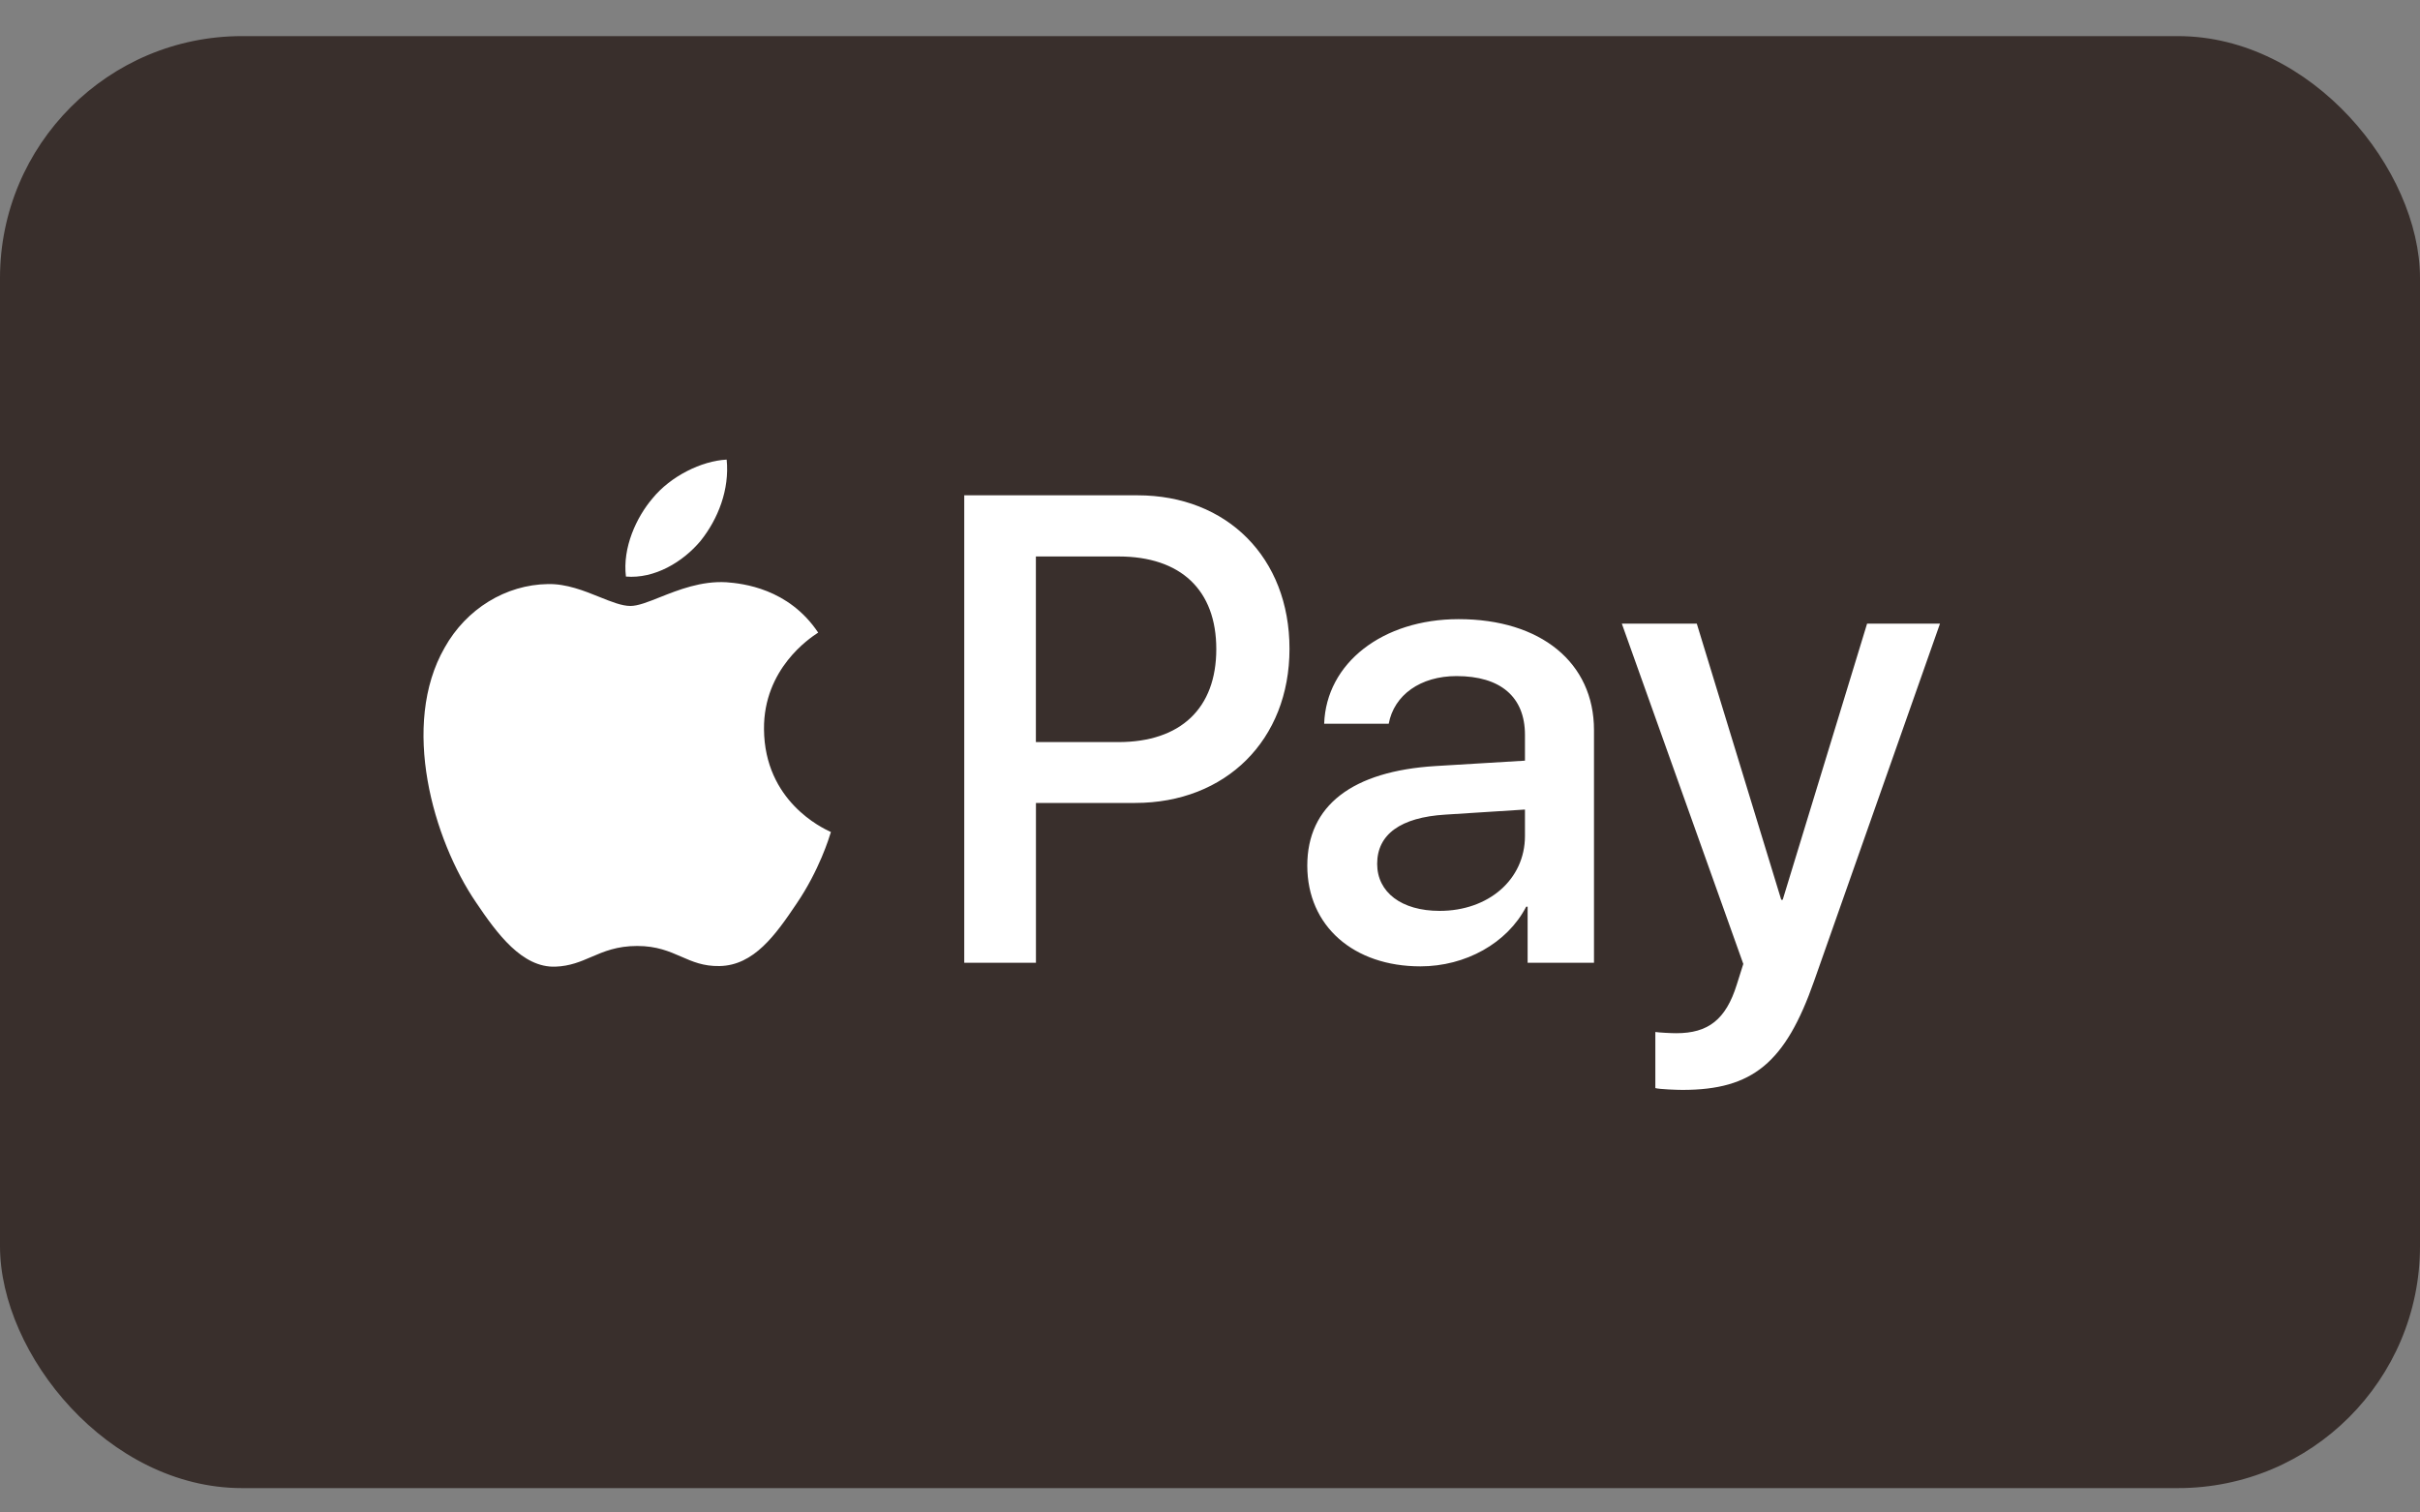 <svg width="40" height="25" viewBox="0 0 40 25" fill="none" xmlns="http://www.w3.org/2000/svg">
<rect x="0" y="0" width="40" height="25" fill="#808080" stroke="none"/>
<g id="Payment Method/ApplePay">
<rect id="BASE" y="0.597" width="40" height="24" rx="4" fill="#392F2C"/>
<path id="ApplePay" fill-rule="evenodd" clip-rule="evenodd" d="M10.346 9.53C10.816 9.57 11.286 9.292 11.58 8.94C11.869 8.578 12.06 8.093 12.011 7.597C11.595 7.617 11.081 7.874 10.787 8.236C10.518 8.549 10.287 9.054 10.346 9.53ZM15.938 15.914V8.187H18.802C20.281 8.187 21.314 9.218 21.314 10.724C21.314 12.231 20.261 13.272 18.763 13.272H17.123V15.914H15.938ZM12.006 9.624C11.592 9.6 11.214 9.75 10.909 9.871C10.713 9.949 10.546 10.016 10.42 10.016C10.278 10.016 10.104 9.946 9.91 9.868C9.655 9.765 9.364 9.648 9.058 9.654C8.358 9.664 7.707 10.065 7.35 10.704C6.615 11.983 7.159 13.877 7.869 14.917C8.216 15.433 8.632 15.998 9.181 15.978C9.422 15.969 9.596 15.894 9.775 15.817C9.982 15.728 10.197 15.636 10.532 15.636C10.856 15.636 11.061 15.726 11.259 15.812C11.446 15.894 11.626 15.973 11.893 15.968C12.461 15.958 12.819 15.453 13.166 14.937C13.542 14.384 13.706 13.844 13.731 13.762L13.732 13.762L13.734 13.753C13.734 13.752 13.729 13.75 13.721 13.746C13.596 13.688 12.637 13.244 12.628 12.053C12.619 11.053 13.388 10.546 13.509 10.466C13.517 10.462 13.522 10.458 13.524 10.457C13.034 9.723 12.27 9.644 12.006 9.624ZM23.478 15.973C24.222 15.973 24.913 15.591 25.226 14.987H25.25V15.914H26.347V12.068C26.347 10.952 25.466 10.234 24.11 10.234C22.851 10.234 21.921 10.962 21.887 11.963H22.954C23.042 11.488 23.478 11.175 24.075 11.175C24.8 11.175 25.206 11.517 25.206 12.147V12.573L23.728 12.662C22.352 12.746 21.608 13.316 21.608 14.308C21.608 15.309 22.376 15.973 23.478 15.973ZM23.796 15.056C23.165 15.056 22.763 14.749 22.763 14.278C22.763 13.792 23.15 13.51 23.889 13.465L25.206 13.381V13.817C25.206 14.541 24.599 15.056 23.796 15.056ZM29.985 16.216C29.51 17.569 28.967 18.015 27.811 18.015C27.723 18.015 27.429 18.005 27.361 17.985V17.058C27.434 17.068 27.615 17.078 27.708 17.078C28.232 17.078 28.526 16.855 28.707 16.275L28.815 15.933L26.807 10.308H28.046L29.442 14.873H29.466L30.861 10.308H32.066L29.985 16.216ZM17.122 9.198H18.489C19.517 9.198 20.104 9.753 20.104 10.729C20.104 11.706 19.517 12.266 18.484 12.266H17.122V9.198Z" fill="white"/>
</g>
</svg>
